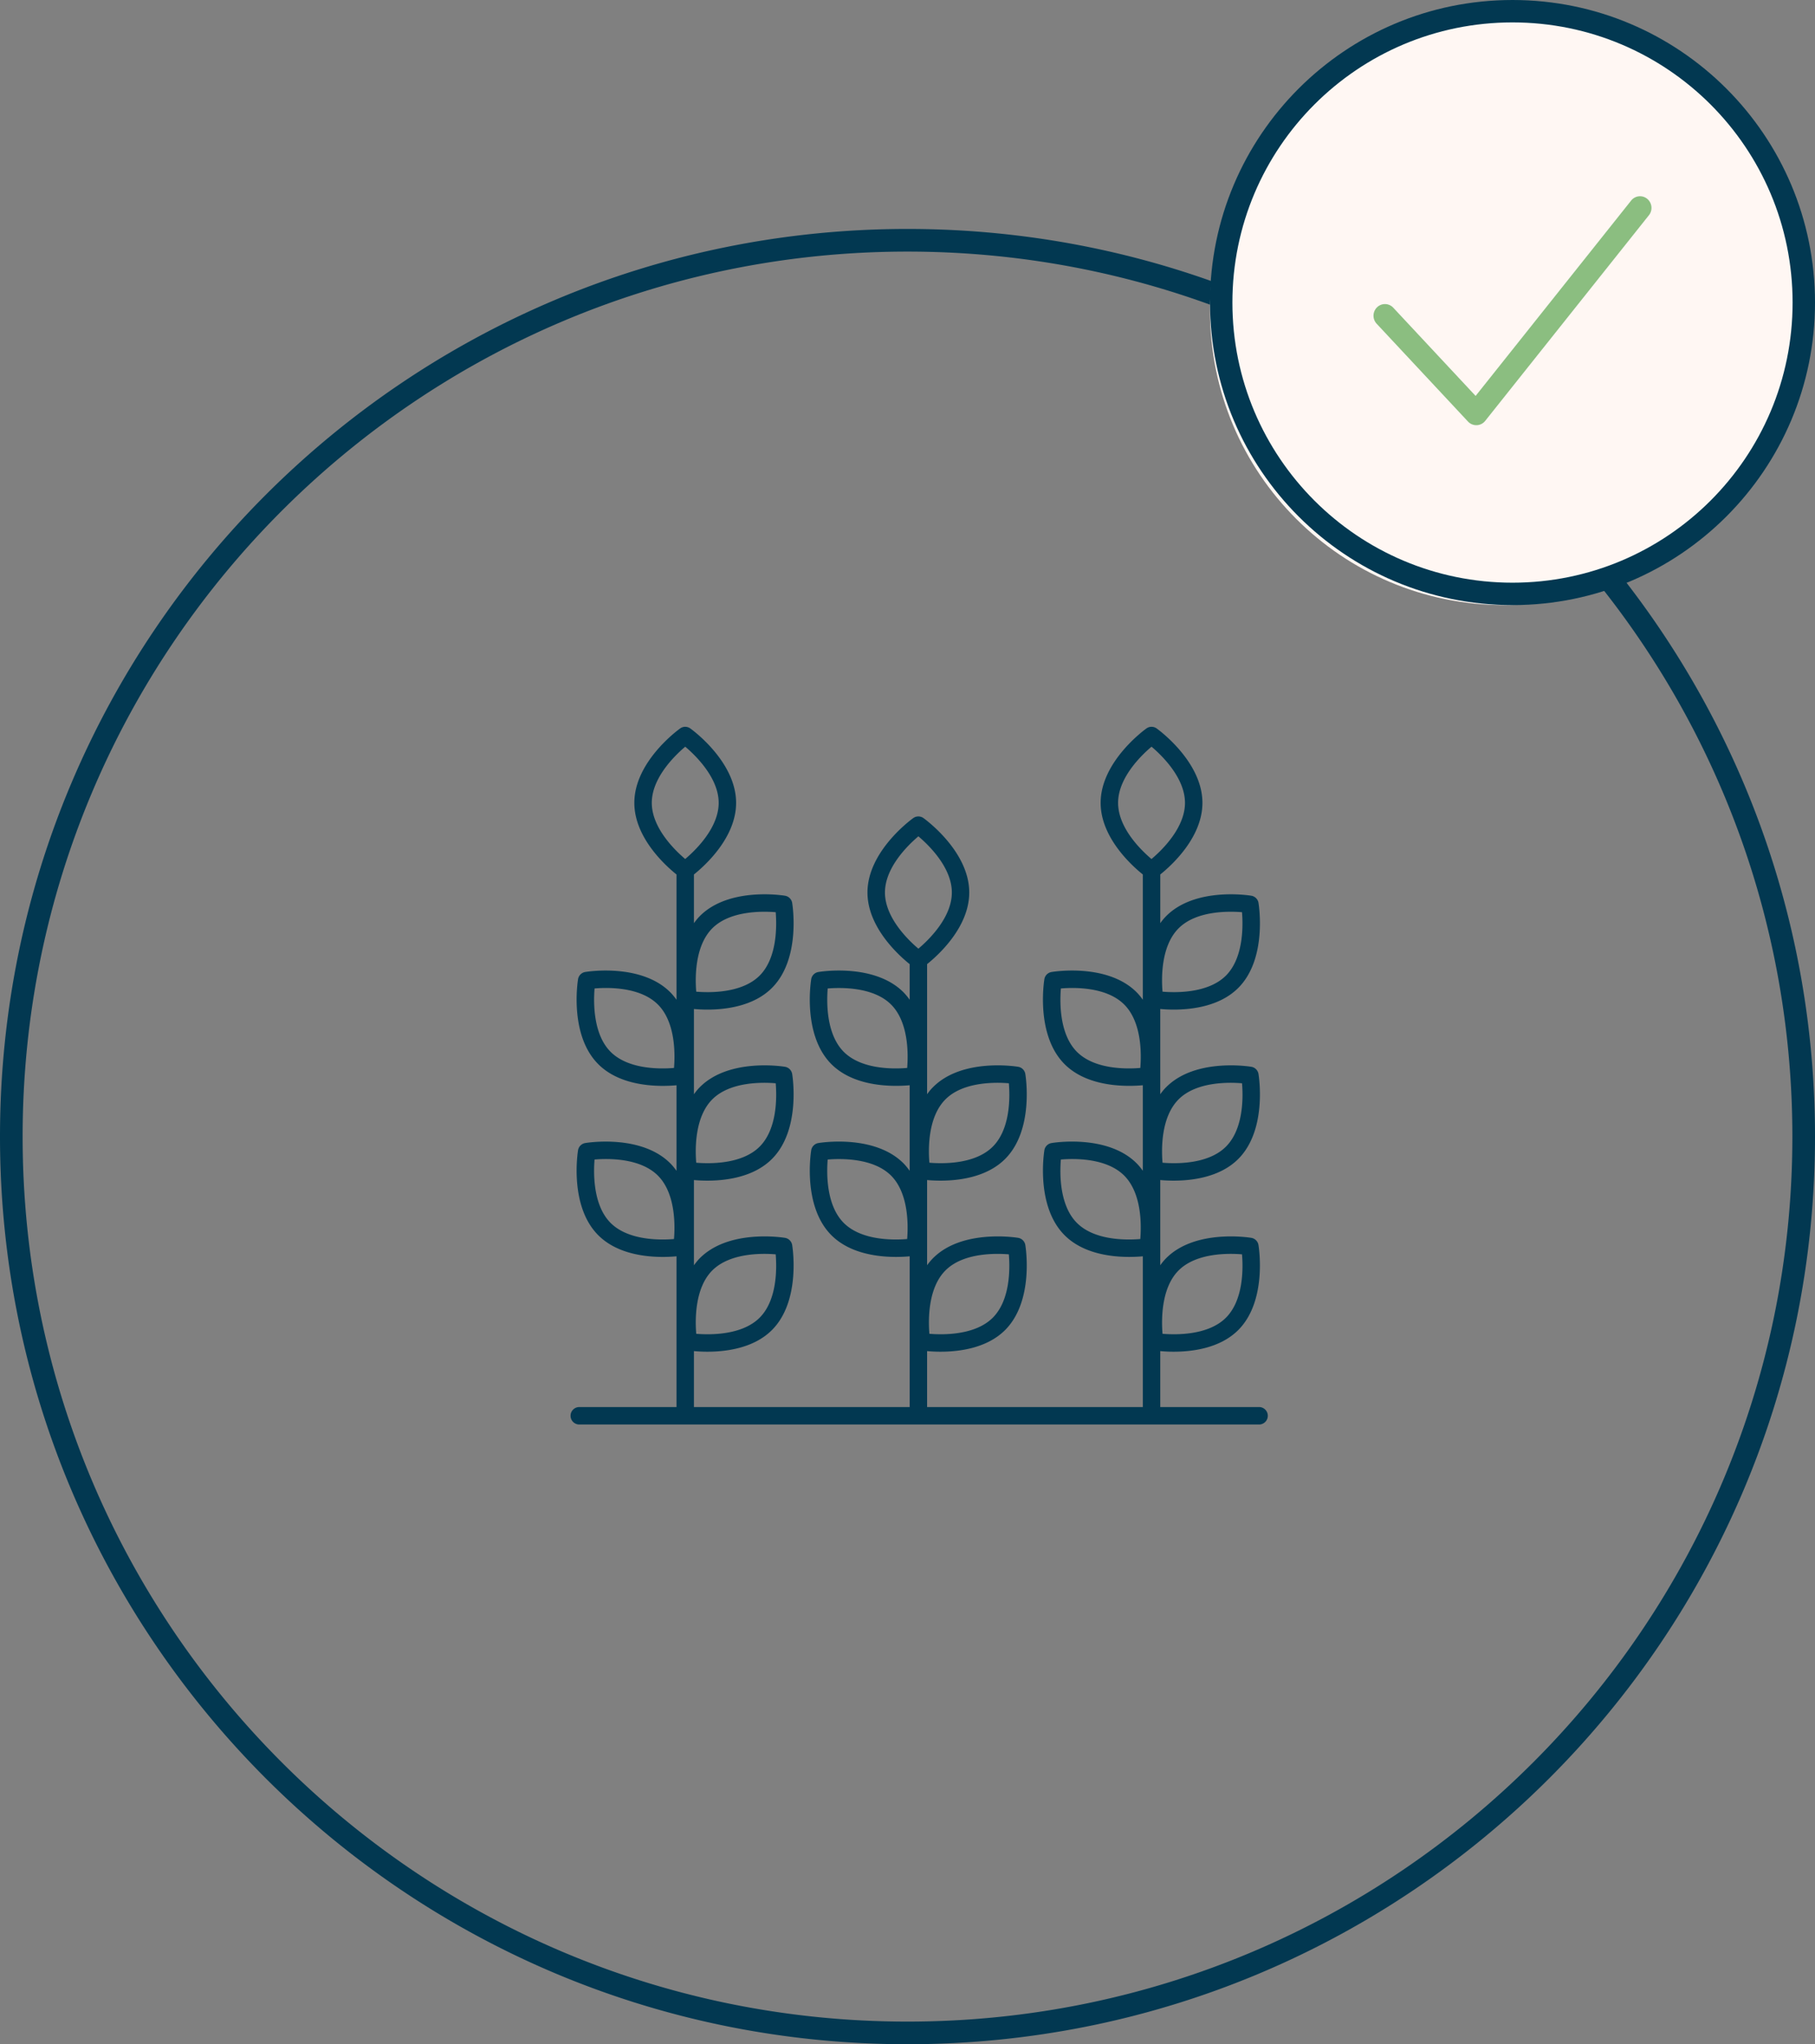 <?xml version="1.0" encoding="UTF-8"?>
<svg xmlns="http://www.w3.org/2000/svg" width="111" height="125">
  <rect width="100%" height="100%" fill="#808080" stroke="none"/>
  <g fill="none" fill-rule="evenodd">
    <path fill="#023851" fill-rule="nonzero" d="M55.498 14C86.15 14 111 38.848 111 69.5c0 30.65-24.85 55.5-55.502 55.5C24.848 125 0 100.15 0 69.5 0 38.847 24.847 14 55.498 14Zm0 1.384c-29.886 0-54.114 24.229-54.114 54.115 0 29.887 24.228 54.117 54.114 54.117 29.888 0 54.118-24.23 54.118-54.117 0-29.887-24.23-54.115-54.118-54.115ZM41.596 44.542a.532.532 0 0 1 .62 0c.114.082 2.802 2.032 2.802 4.551 0 2.13-1.917 3.848-2.58 4.38v2.977c.113-.155.232-.303.369-.441 1.782-1.781 5.062-1.26 5.2-1.237a.534.534 0 0 1 .44.438c.022.139.543 3.419-1.238 5.2-1.108 1.109-2.797 1.325-3.948 1.325-.327 0-.608-.017-.823-.038v5.213c.113-.155.232-.304.369-.44 1.782-1.782 5.062-1.261 5.2-1.238a.534.534 0 0 1 .44.439c.022.138.543 3.417-1.238 5.198-1.108 1.109-2.797 1.325-3.948 1.325-.327 0-.608-.017-.823-.036v5.212c.113-.155.232-.305.369-.442 1.782-1.78 5.062-1.259 5.2-1.237a.535.535 0 0 1 .44.439c.022.138.543 3.418-1.238 5.2-1.108 1.108-2.797 1.324-3.948 1.324-.327 0-.608-.018-.823-.037v3.421h13.194v-9.217c-.216.019-.502.037-.836.037-1.15 0-2.838-.216-3.948-1.325-1.78-1.782-1.258-5.061-1.236-5.2a.532.532 0 0 1 .439-.438c.137-.025 3.417-.545 5.2 1.236.142.144.265.3.381.46v-5.23c-.216.02-.502.036-.836.036-1.15 0-2.838-.215-3.948-1.324-1.78-1.781-1.258-5.061-1.236-5.2a.53.53 0 0 1 .439-.437c.137-.025 3.417-.546 5.2 1.236.142.144.265.299.381.46v-2.178c-.663-.531-2.58-2.249-2.58-4.38 0-2.52 2.688-4.47 2.803-4.552a.534.534 0 0 1 .619 0c.115.083 2.802 2.033 2.802 4.552 0 2.131-1.915 3.849-2.578 4.38v7.956c.11-.155.231-.304.37-.44 1.78-1.782 5.06-1.261 5.2-1.238.224.037.4.213.437.439.023.138.544 3.417-1.236 5.198-1.109 1.109-2.799 1.325-3.949 1.325-.328 0-.607-.017-.822-.036v5.21a3.46 3.46 0 0 1 .37-.44c1.78-1.78 5.06-1.259 5.2-1.237.224.039.4.213.437.439.023.138.544 3.418-1.236 5.2-1.109 1.108-2.799 1.324-3.949 1.324-.328 0-.607-.018-.822-.037v3.421h13.194v-9.217c-.216.019-.503.037-.835.037-1.15 0-2.84-.216-3.948-1.325-1.782-1.782-1.26-5.061-1.238-5.2a.534.534 0 0 1 .44-.438c.138-.025 3.418-.545 5.199 1.236.144.144.267.3.382.46v-5.23c-.216.02-.503.036-.835.036-1.15 0-2.84-.215-3.948-1.324-1.782-1.781-1.26-5.061-1.238-5.2a.532.532 0 0 1 .44-.437c.138-.025 3.418-.546 5.199 1.236.144.144.267.299.382.46v-7.66c-.663-.531-2.58-2.249-2.58-4.379 0-2.52 2.688-4.469 2.803-4.552a.537.537 0 0 1 .62 0c.115.083 2.802 2.032 2.802 4.552 0 2.13-1.915 3.848-2.578 4.379v2.977c.11-.154.231-.302.37-.44 1.78-1.781 5.06-1.26 5.198-1.237a.532.532 0 0 1 .439.438c.022.139.544 3.419-1.238 5.2-1.108 1.109-2.797 1.325-3.948 1.325-.327 0-.608-.017-.822-.038v5.213c.112-.155.23-.304.37-.44 1.78-1.782 5.06-1.261 5.199-1.238a.534.534 0 0 1 .439.439c.022.138.544 3.417-1.238 5.198-1.108 1.109-2.798 1.325-3.95 1.325-.325 0-.606-.017-.82-.036v5.21c.11-.153.23-.303.368-.44 1.781-1.78 5.061-1.259 5.2-1.237a.534.534 0 0 1 .438.439c.024.138.544 3.418-1.237 5.2-1.109 1.108-2.797 1.324-3.949 1.324-.326 0-.607-.018-.82-.037v3.421h6.066a.534.534 0 0 1 0 1.067H35.427a.533.533 0 0 1 0-1.067h5.946v-9.217c-.216.019-.503.038-.835.038-1.151 0-2.84-.217-3.948-1.326-1.782-1.78-1.26-5.061-1.238-5.2a.534.534 0 0 1 .439-.438c.138-.024 3.417-.544 5.198 1.237.144.143.267.3.384.46v-5.23c-.216.019-.503.037-.835.037-1.151 0-2.84-.216-3.948-1.326-1.782-1.781-1.26-5.06-1.238-5.198a.534.534 0 0 1 .439-.44c.138-.024 3.417-.543 5.198 1.237.144.144.267.3.384.46v-7.659c-.663-.532-2.579-2.25-2.579-4.38 0-2.519 2.687-4.469 2.802-4.55ZM75.958 76.7c-.836-.07-2.797-.097-3.878.984-1.08 1.08-1.052 3.04-.983 3.875.836.07 2.796.097 3.877-.983 1.085-1.085 1.055-3.04.984-3.876Zm-14.26 0c-.834-.068-2.797-.099-3.876.984-1.081 1.08-1.053 3.04-.983 3.875.835.07 2.796.097 3.875-.983 1.086-1.085 1.055-3.04.984-3.876Zm-14.26 0c-.834-.07-2.793-.097-3.876.984-1.08 1.08-1.052 3.04-.982 3.875.836.07 2.794.097 3.876-.983 1.084-1.085 1.053-3.04.983-3.876Zm-7.202-4.814c-1.085-1.084-3.04-1.055-3.875-.984-.069.836-.098 2.797.983 3.878 1.085 1.084 3.04 1.053 3.875.984.07-.836.098-2.796-.983-3.878Zm14.26 0c-1.08-1.08-3.04-1.052-3.877-.983-.069.836-.096 2.796.983 3.877 1.085 1.084 3.042 1.053 3.877.984.068-.836.097-2.796-.983-3.878Zm14.258 0c-1.083-1.084-3.04-1.055-3.875-.984-.07.836-.098 2.797.983 3.878 1.085 1.084 3.04 1.053 3.875.984.07-.836.098-2.796-.983-3.878ZM47.44 66.24c-.835-.07-2.794-.099-3.877.982-1.083 1.085-1.053 3.041-.984 3.876.836.069 2.796.1 3.878-.983 1.084-1.085 1.053-3.04.983-3.875Zm14.26 0c-.835-.07-2.798-.099-3.877.982-1.085 1.085-1.055 3.041-.984 3.876.836.069 2.796.1 3.876-.983 1.086-1.085 1.055-3.04.984-3.875Zm14.26 0c-.837-.07-2.798-.099-3.879.982-1.085 1.085-1.055 3.041-.984 3.876.837.069 2.796.1 3.878-.983 1.085-1.085 1.055-3.04.984-3.875Zm-35.723-4.814c-1.085-1.085-3.04-1.055-3.875-.984-.069.836-.098 2.796.983 3.877 1.085 1.085 3.04 1.054 3.875.984.07-.836.098-2.796-.983-3.877Zm14.26 0c-1.08-1.08-3.04-1.052-3.877-.983-.069.836-.096 2.795.983 3.876 1.085 1.085 3.042 1.054 3.877.984.068-.836.097-2.796-.983-3.877Zm14.258 0c-1.083-1.085-3.04-1.055-3.875-.984-.07.836-.098 2.796.983 3.877 1.085 1.085 3.04 1.054 3.875.984.07-.836.098-2.796-.983-3.877Zm7.203-5.647c-.836-.068-2.796-.097-3.877.984-1.085 1.085-1.055 3.041-.984 3.876.836.069 2.796.098 3.877-.983 1.08-1.08 1.052-3.04.984-3.877Zm-28.518 0c-.836-.068-2.796-.097-3.877.984-1.083 1.085-1.053 3.041-.984 3.876.836.069 2.796.098 3.878-.983 1.08-1.08 1.05-3.04.983-3.877Zm8.726-4.64c-.64.542-2.045 1.908-2.045 3.436 0 1.527 1.404 2.893 2.045 3.435.64-.542 2.046-1.908 2.046-3.435 0-1.528-1.406-2.894-2.046-3.436Zm14.258-5.481c-.64.542-2.045 1.907-2.045 3.435s1.393 2.884 2.037 3.43l.012-.001c.648-.546 2.042-1.908 2.042-3.429 0-1.528-1.405-2.893-2.046-3.435Zm-28.517 0c-.64.542-2.046 1.907-2.046 3.435 0 1.522 1.395 2.883 2.039 3.43l.01-.001c.647-.546 2.042-1.908 2.042-3.429 0-1.528-1.406-2.893-2.045-3.435Z"></path>
    <path fill="#FFF7F3" d="M92 37c-9.94 0-18-8.06-18-18S82.06 1 92 1c9.942 0 18 8.06 18 18s-8.058 18-18 18Z"></path>
    <path fill="#8BBE80" fill-rule="nonzero" d="M85.207 18.815a.692.692 0 0 0-.989-.026.72.72 0 0 0-.026 1.006l5.587 5.983a.692.692 0 0 0 1.051-.042l10.014-12.577a.72.72 0 0 0-.104-1 .692.692 0 0 0-.984.105L90.244 24.21l-5.037-5.396Z"></path>
    <path fill="#023851" fill-rule="nonzero" d="M92.5 0C102.717 0 111 8.283 111 18.5S102.717 37 92.5 37 74 28.717 74 18.5 82.283 0 92.5 0Zm0 1.37c-9.46 0-17.13 7.67-17.13 17.13 0 9.46 7.67 17.13 17.13 17.13 9.46 0 17.13-7.67 17.13-17.13 0-9.46-7.67-17.13-17.13-17.13Z"></path>
  </g>
</svg>

